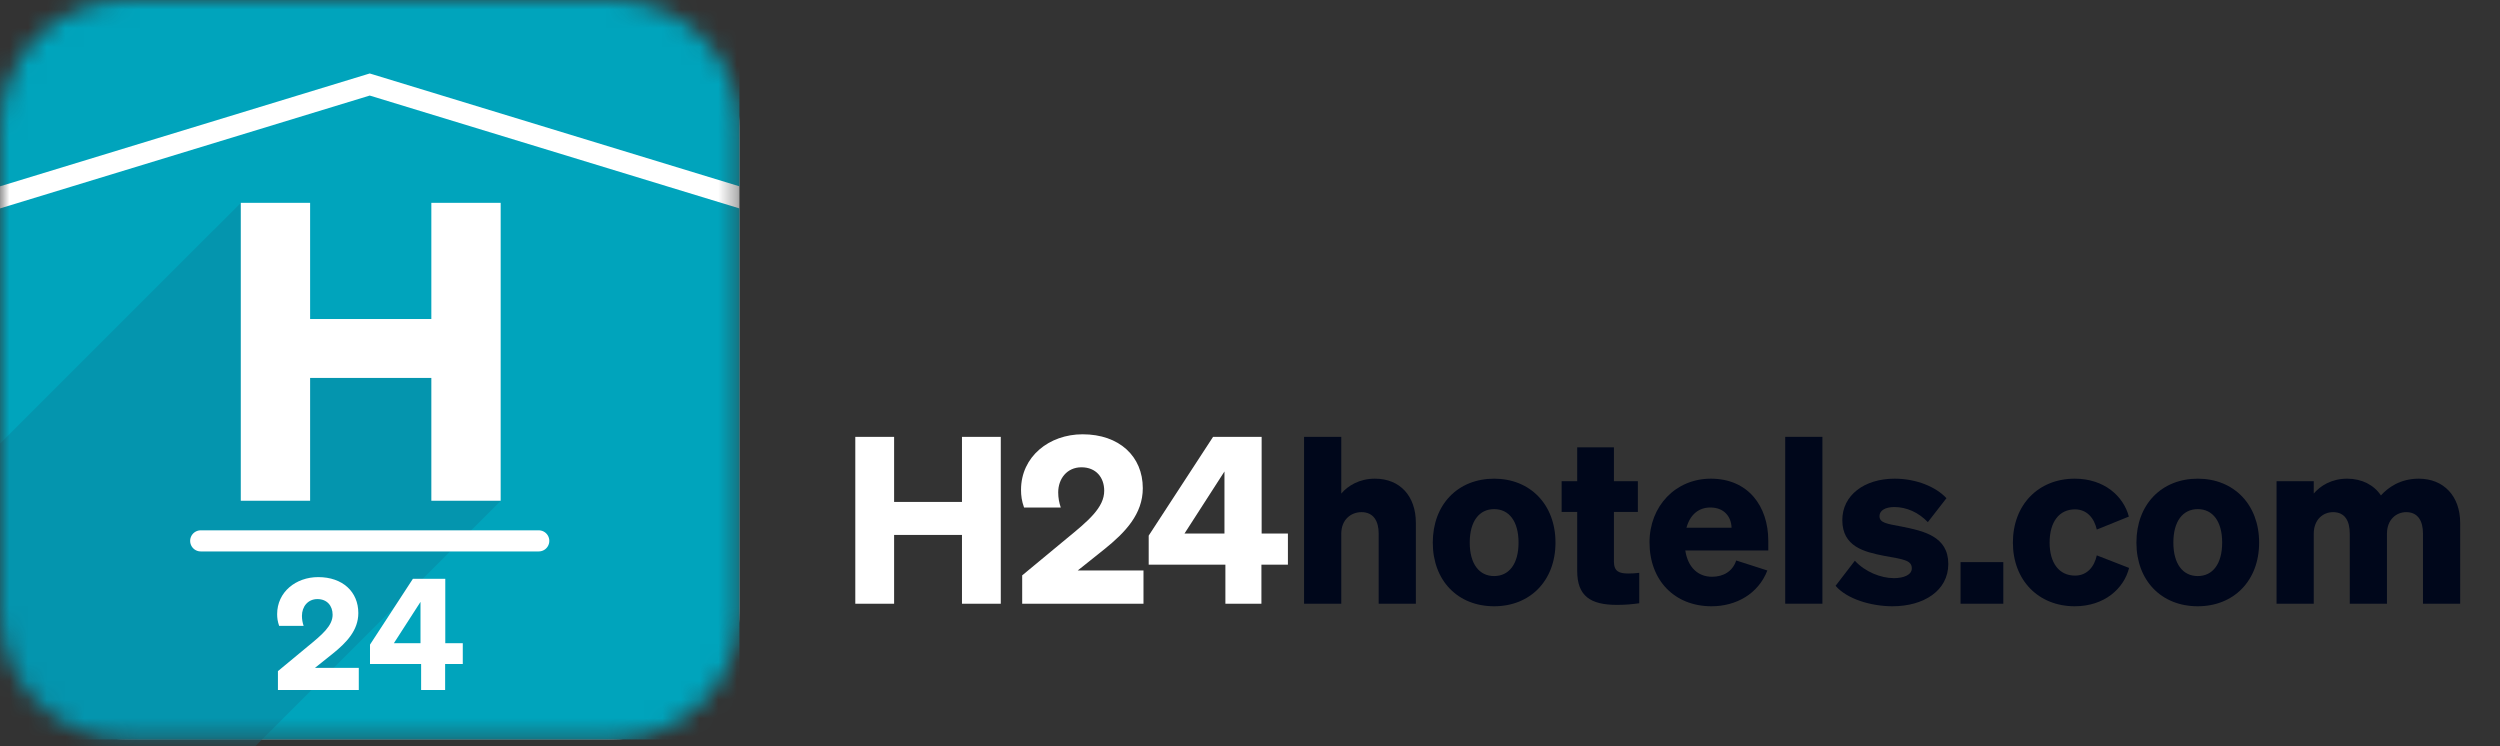 <?xml version="1.0" encoding="UTF-8"?> <svg xmlns="http://www.w3.org/2000/svg" width="134" height="40" viewBox="0 0 134 40" fill="none"><rect x="0" y="0" width="134" height="40" fill="#333333" stroke="none"/><g clip-path="url(#clip0_3605_2531)"><path d="M51.562 23.415H53.642V32.359H51.562V28.672H47.924V32.359H45.844V23.415H47.924V26.903H51.562V23.415Z" fill="white"></path><path d="M54.789 30.84L57.181 28.859C58.339 27.912 59.186 27.202 59.186 26.305C59.186 25.595 58.75 25.047 57.965 25.047C57.193 25.047 56.72 25.658 56.72 26.393C56.72 26.679 56.77 26.953 56.857 27.202H54.889C54.764 26.854 54.727 26.567 54.727 26.256C54.727 24.474 56.234 23.278 58.028 23.278C59.996 23.278 61.254 24.462 61.254 26.168C61.254 27.551 60.32 28.535 59.186 29.445L57.766 30.578H61.291V32.36H54.789V30.84Z" fill="white"></path><path d="M67.612 32.359H65.681V30.267H61.57V28.709L65.021 23.415H67.624V28.597H69.032V30.267H67.612V32.359ZM63.489 28.597H65.631V25.271L63.489 28.597Z" fill="white"></path><path d="M69.898 32.359V23.415H71.892V26.455C72.253 26.031 72.863 25.657 73.698 25.657C75.043 25.657 75.89 26.592 75.89 28.024V32.359H73.897V28.597C73.897 27.937 73.623 27.451 72.975 27.451C72.427 27.451 71.892 27.837 71.892 28.61V32.359H69.898Z" fill="#00071B"></path><path d="M83.374 29.083C83.374 31.126 82.016 32.496 80.086 32.496C78.142 32.496 76.797 31.126 76.797 29.083C76.797 27.04 78.142 25.657 80.086 25.657C82.016 25.657 83.374 27.04 83.374 29.083ZM78.778 29.083C78.778 30.229 79.288 30.877 80.086 30.877C80.883 30.877 81.394 30.229 81.394 29.083C81.394 27.937 80.883 27.289 80.086 27.289C79.288 27.289 78.778 27.937 78.778 29.083Z" fill="#00071B"></path><path d="M84.538 30.603V27.439H83.703V25.794H84.538V23.976H86.506V25.794H87.789V27.439H86.506V30.092C86.506 30.64 86.793 30.74 87.291 30.74C87.528 30.74 87.64 30.727 87.864 30.703V32.334C87.515 32.384 87.141 32.422 86.668 32.422C85.248 32.422 84.538 31.948 84.538 30.603Z" fill="#00071B"></path><path d="M91.74 32.496C89.76 32.496 88.414 31.113 88.414 29.07C88.414 27.127 89.809 25.657 91.703 25.657C93.696 25.657 94.78 27.127 94.78 28.983V29.506H90.332C90.469 30.403 91.005 30.914 91.765 30.914C92.388 30.914 92.874 30.615 93.061 30.042L94.73 30.578C94.244 31.836 93.048 32.496 91.74 32.496ZM91.678 27.202C91.067 27.202 90.594 27.563 90.395 28.286H92.811C92.799 27.7 92.413 27.202 91.678 27.202Z" fill="#00071B"></path><path d="M97.681 23.415V32.359H95.688V23.415H97.681Z" fill="#00071B"></path><path d="M98.387 31.4L99.42 30.055C99.956 30.64 100.803 30.989 101.513 30.989C102.037 30.989 102.473 30.814 102.473 30.466C102.473 30.03 102.037 29.98 100.99 29.793C99.906 29.581 98.748 29.295 98.748 27.875C98.748 26.542 99.931 25.657 101.551 25.657C102.734 25.657 103.78 26.106 104.329 26.704L103.332 27.987C102.834 27.463 102.186 27.177 101.538 27.177C101.052 27.177 100.741 27.364 100.741 27.663C100.741 28.024 101.127 28.074 101.924 28.223C103.108 28.46 104.429 28.747 104.429 30.229C104.429 31.662 103.108 32.496 101.439 32.496C100.293 32.496 98.997 32.11 98.387 31.4Z" fill="#00071B"></path><path d="M105.086 32.36V30.13H107.378V32.36H105.086Z" fill="#00071B"></path><path d="M109.859 29.083C109.859 30.192 110.382 30.852 111.216 30.852C111.865 30.852 112.251 30.391 112.388 29.768L114.119 30.441C113.845 31.537 112.811 32.496 111.204 32.496C109.261 32.496 107.891 31.101 107.891 29.083C107.891 27.052 109.261 25.657 111.204 25.657C112.799 25.657 113.82 26.604 114.107 27.688L112.388 28.385C112.251 27.775 111.865 27.302 111.216 27.302C110.382 27.302 109.859 27.962 109.859 29.083Z" fill="#00071B"></path><path d="M121.089 29.083C121.089 31.126 119.731 32.496 117.8 32.496C115.857 32.496 114.512 31.126 114.512 29.083C114.512 27.04 115.857 25.657 117.8 25.657C119.731 25.657 121.089 27.04 121.089 29.083ZM116.492 29.083C116.492 30.229 117.003 30.877 117.8 30.877C118.598 30.877 119.108 30.229 119.108 29.083C119.108 27.937 118.598 27.289 117.8 27.289C117.003 27.289 116.492 27.937 116.492 29.083Z" fill="#00071B"></path><path d="M124.017 28.61V32.359H122.023V25.794H124.017V26.454C124.378 26.031 124.976 25.657 125.81 25.657C126.595 25.657 127.243 25.994 127.617 26.554C127.991 26.143 128.638 25.657 129.647 25.657C130.98 25.657 131.865 26.591 131.865 28.024V32.359H129.872V28.597C129.872 27.937 129.61 27.451 128.974 27.451C128.451 27.451 127.941 27.837 127.941 28.61V32.359H125.947V28.597C125.947 27.937 125.698 27.451 125.051 27.451C124.527 27.451 124.017 27.837 124.017 28.61Z" fill="#00071B"></path></g><g clip-path="url(#clip1_3605_2531)"><mask id="mask0_3605_2531" style="mask-type:luminance" maskUnits="userSpaceOnUse" x="0" y="0" width="40" height="40"><path d="M32.842 0H6.795C3.042 0 0 3.042 0 6.795V32.842C0 36.594 3.042 39.636 6.795 39.636H32.842C36.594 39.636 39.636 36.594 39.636 32.842V6.795C39.636 3.042 36.594 0 32.842 0Z" fill="white"></path></mask><g mask="url(#mask0_3605_2531)"><path d="M32.842 0H6.795C3.042 0 0 3.042 0 6.795V32.842C0 36.594 3.042 39.636 6.795 39.636H32.842C36.594 39.636 39.636 36.594 39.636 32.842V6.795C39.636 3.042 36.594 0 32.842 0Z" fill="white"></path><path fill-rule="evenodd" clip-rule="evenodd" d="M39.636 0H0V9.987L19.653 3.988L19.818 3.938L19.983 3.988L39.636 9.988V0ZM39.636 11.172L19.818 5.122L0 11.171V39.636H39.636V11.172Z" fill="#00A4BC"></path><path d="M-1.438 25.219L12.91 10.872L16.323 19.309H26.84V26.84L-1.423 55.103C-1.423 53.548 -1.438 25.219 -1.438 25.219Z" fill="#0986A1" fill-opacity="0.5"></path><path d="M14.897 35.972L16.491 34.652C17.263 34.021 17.828 33.548 17.828 32.95C17.828 32.477 17.537 32.111 17.014 32.111C16.499 32.111 16.184 32.518 16.184 33.008C16.184 33.199 16.217 33.382 16.275 33.548H14.963C14.88 33.315 14.855 33.124 14.855 32.917C14.855 31.73 15.86 30.933 17.056 30.933C18.367 30.933 19.206 31.721 19.206 32.859C19.206 33.78 18.583 34.436 17.828 35.042L16.881 35.798H19.231V36.985H14.897V35.972Z" fill="white"></path><path d="M23.859 36.985H22.572V35.59H19.832V34.552L22.132 31.023H23.867V34.477H24.805V35.59H23.859V36.985ZM21.111 34.477H22.539V32.261L21.111 34.477Z" fill="white"></path><path d="M23.12 10.872H26.836V26.84H23.12V20.257H16.622V26.84H12.906V10.872H16.622V17.099H23.12V10.872Z" fill="white"></path><path d="M10.758 28.991H28.877" stroke="white" stroke-width="1.132" stroke-linecap="round"></path></g></g><defs><clipPath id="clip0_3605_2531"><rect width="87.64" height="9.888" fill="white" transform="translate(45.844 22.922)"></rect></clipPath><clipPath id="clip1_3605_2531"><rect width="40" height="40" fill="white"></rect></clipPath></defs></svg> 